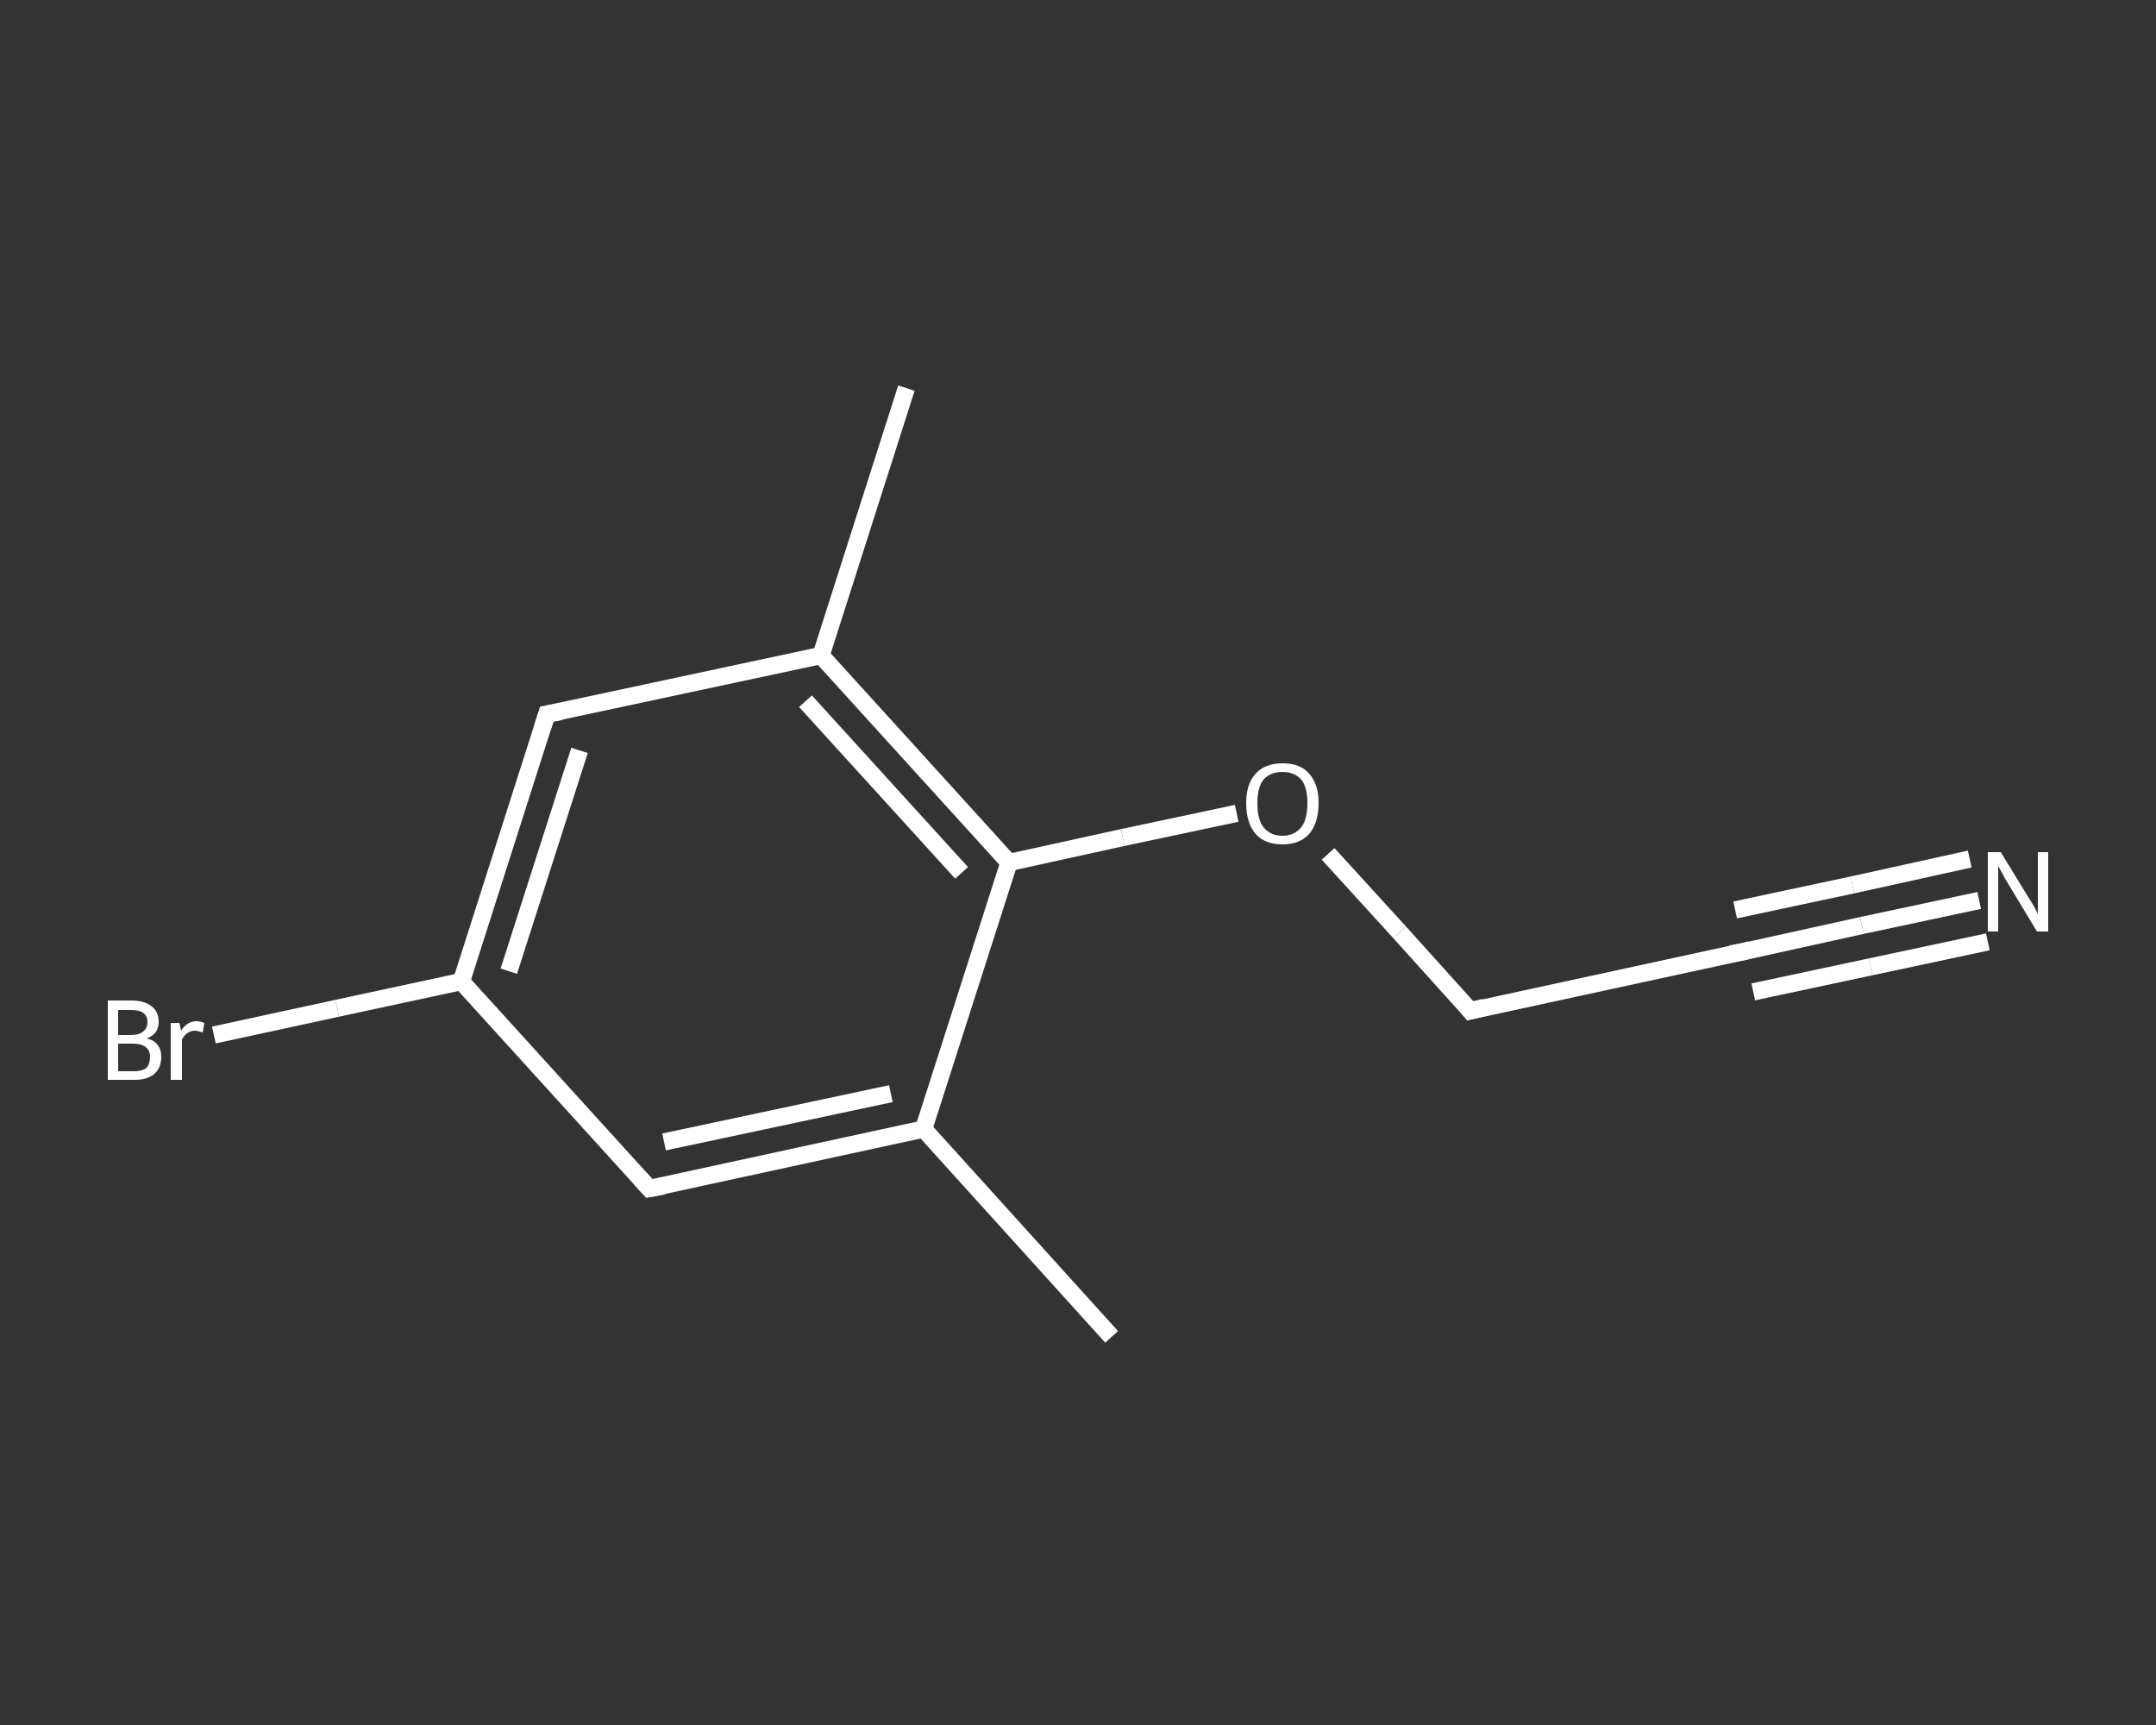 <?xml version='1.0' encoding='iso-8859-1'?>
<svg version='1.1' baseProfile='full'
              xmlns='http://www.w3.org/2000/svg'
                      xmlns:rdkit='http://www.rdkit.org/xml'
                      xmlns:xlink='http://www.w3.org/1999/xlink'
                  xml:space='preserve'
width='250px' height='200px' viewBox='0 0 250 200'>
<rect x="0" y="0" width="250" height="200" fill="#333333" stroke="none"/>
<!-- END OF HEADER -->
<rect style='opacity:1.0;fill:transparent;stroke:none' width='250.0' height='200.0' x='0.0' y='0.0'> </rect>
<path class='bond-0 atom-0 atom-1' d='M 128.9,155.0 L 107.1,130.9' style='fill:none;fill-rule:evenodd;stroke:#FFFFFF;stroke-width:2.0px;stroke-linecap:butt;stroke-linejoin:miter;stroke-opacity:1' />
<path class='bond-1 atom-1 atom-2' d='M 107.1,130.9 L 75.3,137.8' style='fill:none;fill-rule:evenodd;stroke:#FFFFFF;stroke-width:2.0px;stroke-linecap:butt;stroke-linejoin:miter;stroke-opacity:1' />
<path class='bond-1 atom-1 atom-2' d='M 103.3,126.8 L 77.0,132.4' style='fill:none;fill-rule:evenodd;stroke:#FFFFFF;stroke-width:2.0px;stroke-linecap:butt;stroke-linejoin:miter;stroke-opacity:1' />
<path class='bond-2 atom-2 atom-3' d='M 75.3,137.8 L 53.5,113.8' style='fill:none;fill-rule:evenodd;stroke:#FFFFFF;stroke-width:2.0px;stroke-linecap:butt;stroke-linejoin:miter;stroke-opacity:1' />
<path class='bond-3 atom-3 atom-4' d='M 53.5,113.8 L 39.1,116.9' style='fill:none;fill-rule:evenodd;stroke:#FFFFFF;stroke-width:2.0px;stroke-linecap:butt;stroke-linejoin:miter;stroke-opacity:1' />
<path class='bond-3 atom-3 atom-4' d='M 39.1,116.9 L 24.8,120.0' style='fill:none;fill-rule:evenodd;stroke:#FFFFFF;stroke-width:2.0px;stroke-linecap:butt;stroke-linejoin:miter;stroke-opacity:1' />
<path class='bond-4 atom-3 atom-5' d='M 53.5,113.8 L 63.4,82.8' style='fill:none;fill-rule:evenodd;stroke:#FFFFFF;stroke-width:2.0px;stroke-linecap:butt;stroke-linejoin:miter;stroke-opacity:1' />
<path class='bond-4 atom-3 atom-5' d='M 59.0,112.6 L 67.2,87.0' style='fill:none;fill-rule:evenodd;stroke:#FFFFFF;stroke-width:2.0px;stroke-linecap:butt;stroke-linejoin:miter;stroke-opacity:1' />
<path class='bond-5 atom-5 atom-6' d='M 63.4,82.8 L 95.2,76.0' style='fill:none;fill-rule:evenodd;stroke:#FFFFFF;stroke-width:2.0px;stroke-linecap:butt;stroke-linejoin:miter;stroke-opacity:1' />
<path class='bond-6 atom-6 atom-7' d='M 95.2,76.0 L 105.1,45.0' style='fill:none;fill-rule:evenodd;stroke:#FFFFFF;stroke-width:2.0px;stroke-linecap:butt;stroke-linejoin:miter;stroke-opacity:1' />
<path class='bond-7 atom-6 atom-8' d='M 95.2,76.0 L 117.0,100.0' style='fill:none;fill-rule:evenodd;stroke:#FFFFFF;stroke-width:2.0px;stroke-linecap:butt;stroke-linejoin:miter;stroke-opacity:1' />
<path class='bond-7 atom-6 atom-8' d='M 93.4,81.3 L 111.5,101.2' style='fill:none;fill-rule:evenodd;stroke:#FFFFFF;stroke-width:2.0px;stroke-linecap:butt;stroke-linejoin:miter;stroke-opacity:1' />
<path class='bond-8 atom-8 atom-9' d='M 117.0,100.0 L 130.2,97.1' style='fill:none;fill-rule:evenodd;stroke:#FFFFFF;stroke-width:2.0px;stroke-linecap:butt;stroke-linejoin:miter;stroke-opacity:1' />
<path class='bond-8 atom-8 atom-9' d='M 130.2,97.1 L 143.4,94.3' style='fill:none;fill-rule:evenodd;stroke:#FFFFFF;stroke-width:2.0px;stroke-linecap:butt;stroke-linejoin:miter;stroke-opacity:1' />
<path class='bond-9 atom-9 atom-10' d='M 154.0,99.0 L 162.3,108.1' style='fill:none;fill-rule:evenodd;stroke:#FFFFFF;stroke-width:2.0px;stroke-linecap:butt;stroke-linejoin:miter;stroke-opacity:1' />
<path class='bond-9 atom-9 atom-10' d='M 162.3,108.1 L 170.5,117.2' style='fill:none;fill-rule:evenodd;stroke:#FFFFFF;stroke-width:2.0px;stroke-linecap:butt;stroke-linejoin:miter;stroke-opacity:1' />
<path class='bond-10 atom-10 atom-11' d='M 170.5,117.2 L 202.3,110.3' style='fill:none;fill-rule:evenodd;stroke:#FFFFFF;stroke-width:2.0px;stroke-linecap:butt;stroke-linejoin:miter;stroke-opacity:1' />
<path class='bond-11 atom-11 atom-12' d='M 202.3,110.3 L 215.9,107.3' style='fill:none;fill-rule:evenodd;stroke:#FFFFFF;stroke-width:2.0px;stroke-linecap:butt;stroke-linejoin:miter;stroke-opacity:1' />
<path class='bond-11 atom-11 atom-12' d='M 215.9,107.3 L 229.5,104.4' style='fill:none;fill-rule:evenodd;stroke:#FFFFFF;stroke-width:2.0px;stroke-linecap:butt;stroke-linejoin:miter;stroke-opacity:1' />
<path class='bond-11 atom-11 atom-12' d='M 201.2,105.5 L 214.8,102.6' style='fill:none;fill-rule:evenodd;stroke:#FFFFFF;stroke-width:2.0px;stroke-linecap:butt;stroke-linejoin:miter;stroke-opacity:1' />
<path class='bond-11 atom-11 atom-12' d='M 214.8,102.6 L 228.4,99.6' style='fill:none;fill-rule:evenodd;stroke:#FFFFFF;stroke-width:2.0px;stroke-linecap:butt;stroke-linejoin:miter;stroke-opacity:1' />
<path class='bond-11 atom-11 atom-12' d='M 203.3,115.0 L 216.9,112.1' style='fill:none;fill-rule:evenodd;stroke:#FFFFFF;stroke-width:2.0px;stroke-linecap:butt;stroke-linejoin:miter;stroke-opacity:1' />
<path class='bond-11 atom-11 atom-12' d='M 216.9,112.1 L 230.5,109.2' style='fill:none;fill-rule:evenodd;stroke:#FFFFFF;stroke-width:2.0px;stroke-linecap:butt;stroke-linejoin:miter;stroke-opacity:1' />
<path class='bond-12 atom-8 atom-1' d='M 117.0,100.0 L 107.1,130.9' style='fill:none;fill-rule:evenodd;stroke:#FFFFFF;stroke-width:2.0px;stroke-linecap:butt;stroke-linejoin:miter;stroke-opacity:1' />
<path d='M 76.9,137.5 L 75.3,137.8 L 74.2,136.6' style='fill:none;stroke:#FFFFFF;stroke-width:2.0px;stroke-linecap:butt;stroke-linejoin:miter;stroke-opacity:1;' />
<path d='M 62.9,84.4 L 63.4,82.8 L 65.0,82.5' style='fill:none;stroke:#FFFFFF;stroke-width:2.0px;stroke-linecap:butt;stroke-linejoin:miter;stroke-opacity:1;' />
<path d='M 170.1,116.7 L 170.5,117.2 L 172.1,116.8' style='fill:none;stroke:#FFFFFF;stroke-width:2.0px;stroke-linecap:butt;stroke-linejoin:miter;stroke-opacity:1;' />
<path d='M 200.7,110.6 L 202.3,110.3 L 203.0,110.1' style='fill:none;stroke:#FFFFFF;stroke-width:2.0px;stroke-linecap:butt;stroke-linejoin:miter;stroke-opacity:1;' />
<path class='atom-4' d='M 17.0 120.4
Q 17.9 120.6, 18.3 121.2
Q 18.7 121.7, 18.7 122.5
Q 18.7 123.8, 17.9 124.5
Q 17.1 125.2, 15.6 125.2
L 12.5 125.2
L 12.5 116.0
L 15.2 116.0
Q 16.8 116.0, 17.6 116.7
Q 18.4 117.3, 18.4 118.5
Q 18.4 119.9, 17.0 120.4
M 13.7 117.1
L 13.7 120.0
L 15.2 120.0
Q 16.1 120.0, 16.6 119.6
Q 17.1 119.2, 17.1 118.5
Q 17.1 117.1, 15.2 117.1
L 13.7 117.1
M 15.6 124.2
Q 16.5 124.2, 17.0 123.8
Q 17.4 123.3, 17.4 122.5
Q 17.4 121.8, 16.9 121.4
Q 16.4 121.0, 15.4 121.0
L 13.7 121.0
L 13.7 124.2
L 15.6 124.2
' fill='#FFFFFF'/>
<path class='atom-4' d='M 20.8 118.6
L 21.0 119.5
Q 21.7 118.4, 22.8 118.4
Q 23.2 118.4, 23.7 118.6
L 23.5 119.7
Q 22.9 119.5, 22.6 119.5
Q 22.1 119.5, 21.7 119.8
Q 21.4 120.0, 21.1 120.5
L 21.1 125.2
L 19.8 125.2
L 19.8 118.6
L 20.8 118.6
' fill='#FFFFFF'/>
<path class='atom-9' d='M 144.5 93.1
Q 144.5 90.9, 145.6 89.7
Q 146.7 88.5, 148.7 88.5
Q 150.8 88.5, 151.8 89.7
Q 152.9 90.9, 152.9 93.1
Q 152.9 95.4, 151.8 96.7
Q 150.7 97.9, 148.7 97.9
Q 146.7 97.9, 145.6 96.7
Q 144.5 95.4, 144.5 93.1
M 148.7 96.9
Q 150.1 96.9, 150.9 95.9
Q 151.6 95.0, 151.6 93.1
Q 151.6 91.3, 150.9 90.4
Q 150.1 89.5, 148.7 89.5
Q 147.3 89.5, 146.5 90.4
Q 145.8 91.3, 145.8 93.1
Q 145.8 95.0, 146.5 95.9
Q 147.3 96.9, 148.7 96.9
' fill='#FFFFFF'/>
<path class='atom-12' d='M 232.0 98.8
L 235.0 103.7
Q 235.3 104.2, 235.8 105.0
Q 236.3 105.9, 236.3 106.0
L 236.3 98.8
L 237.5 98.8
L 237.5 108.0
L 236.2 108.0
L 233.0 102.7
Q 232.6 102.1, 232.2 101.3
Q 231.8 100.6, 231.7 100.4
L 231.7 108.0
L 230.5 108.0
L 230.5 98.8
L 232.0 98.8
' fill='#FFFFFF'/>
</svg>
